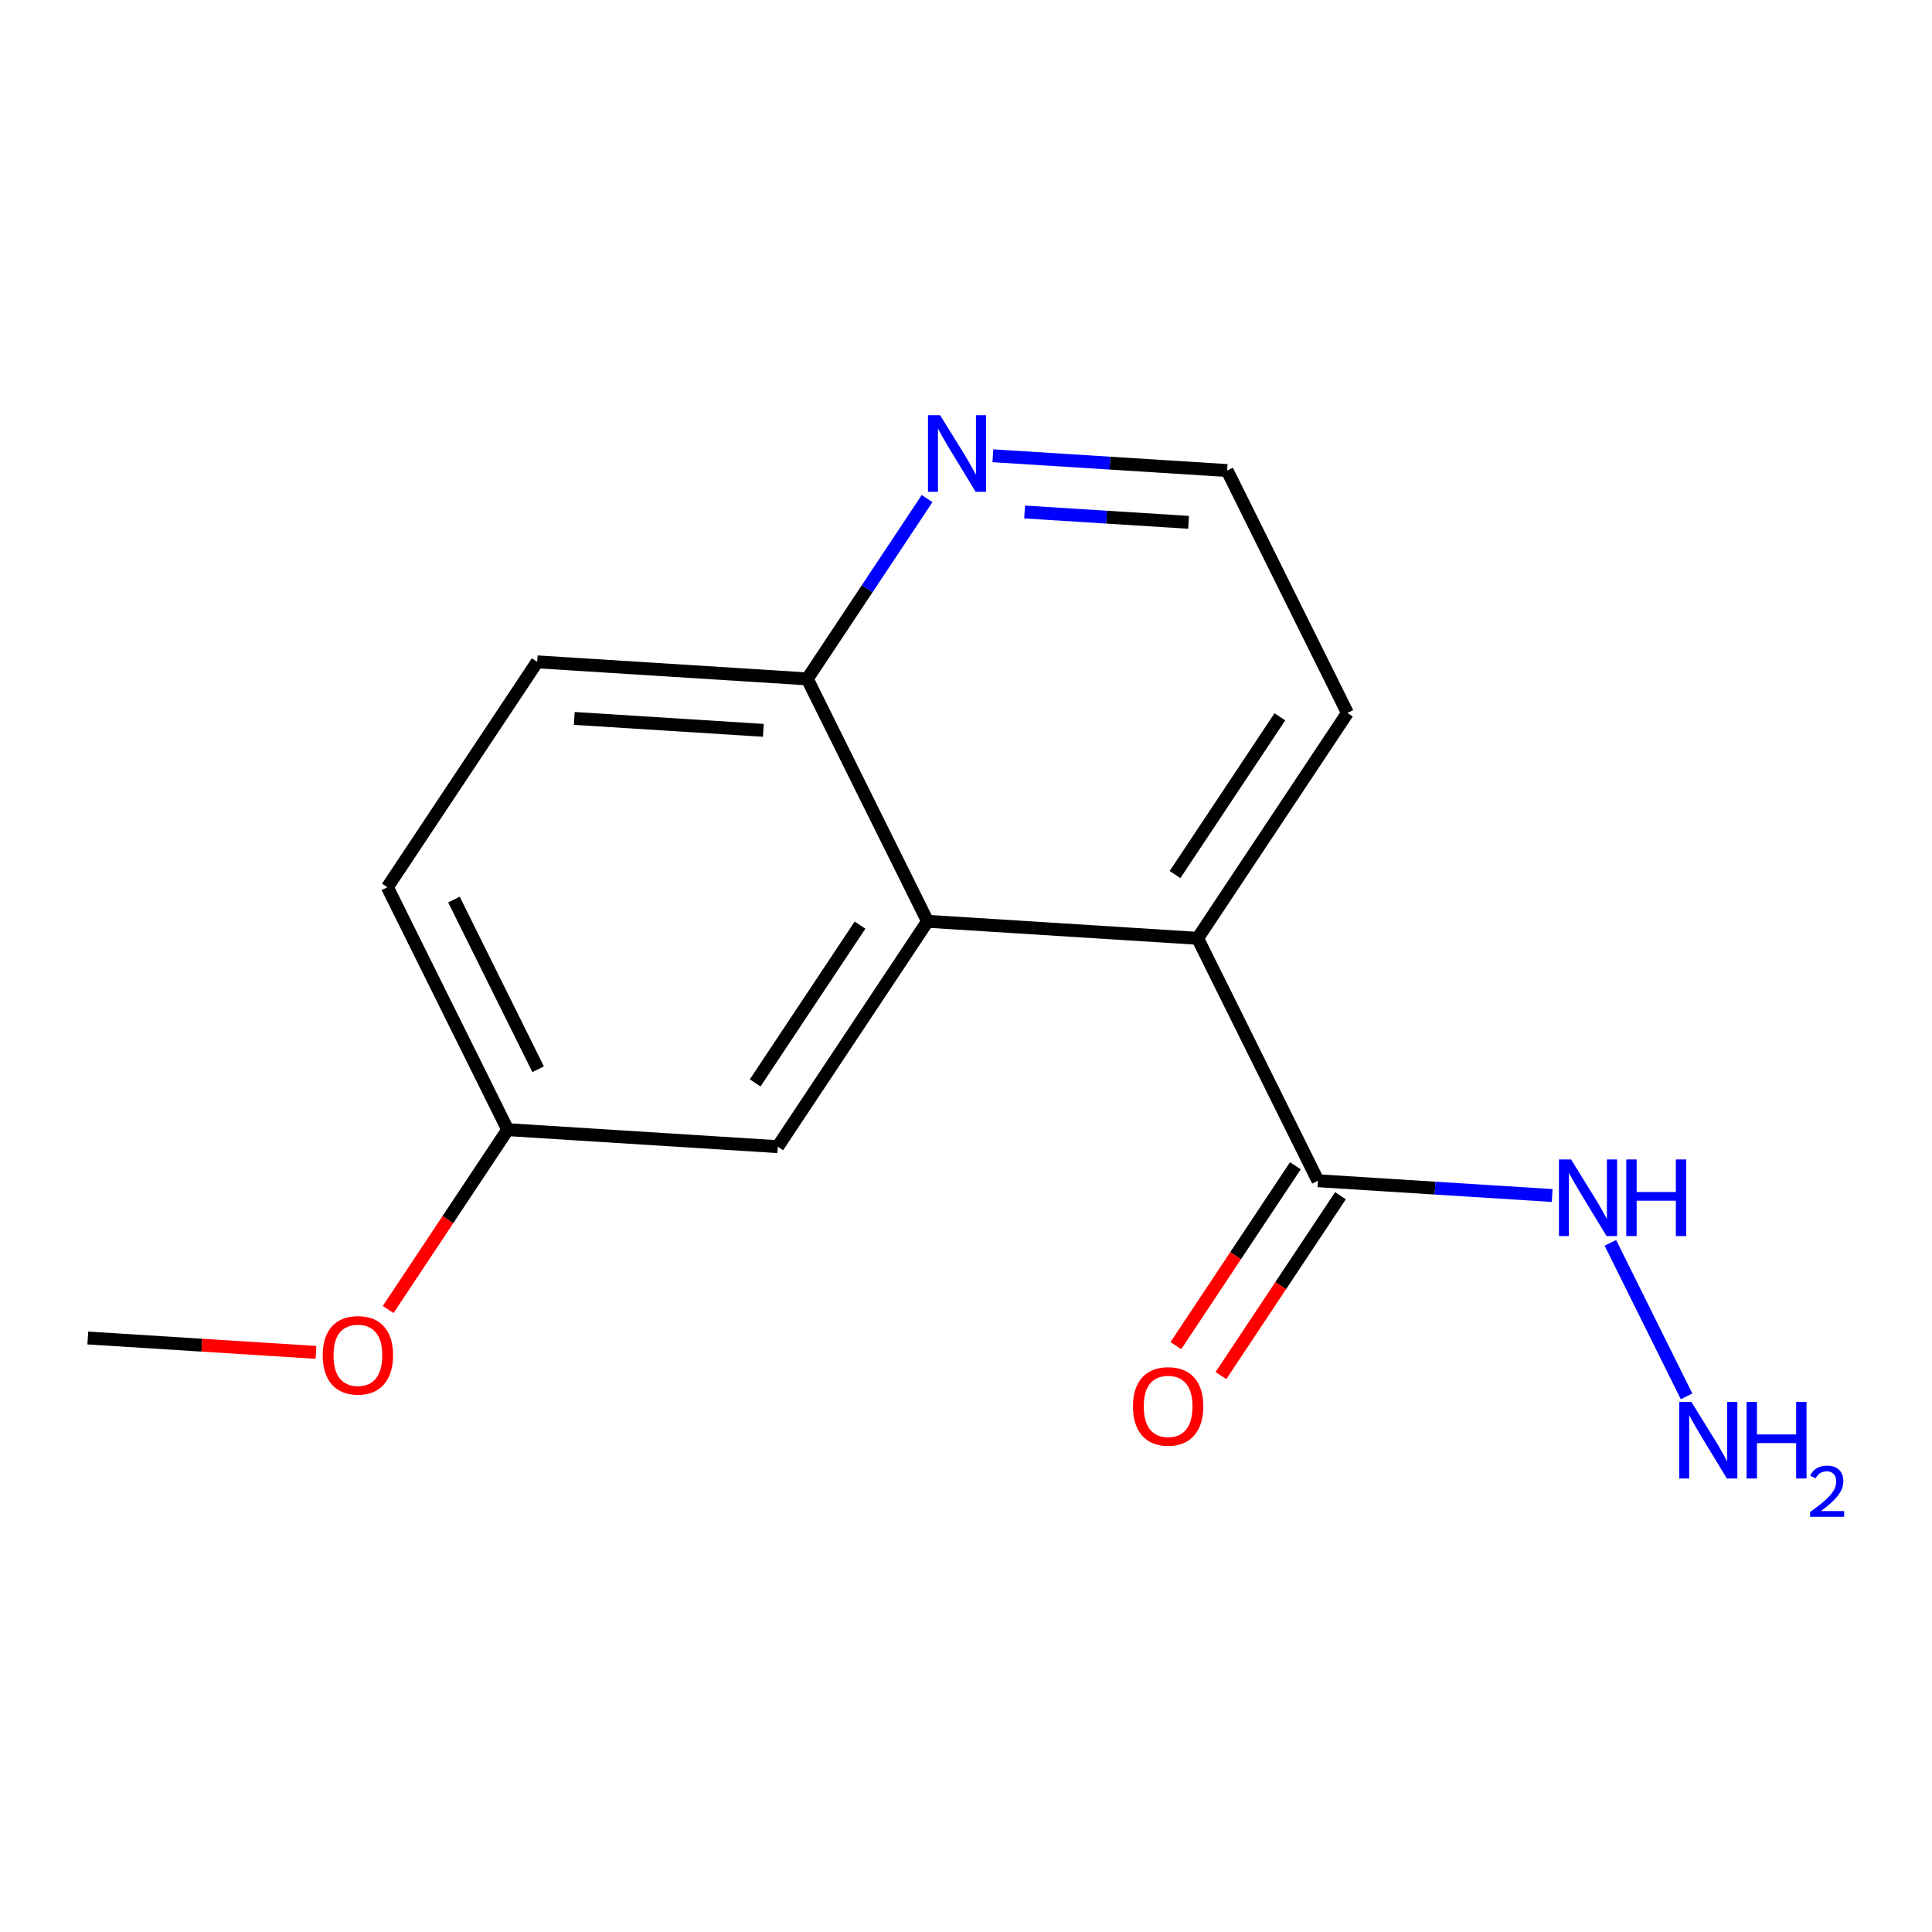 <?xml version='1.0' encoding='iso-8859-1'?>
<svg version='1.1' baseProfile='full'
              xmlns='http://www.w3.org/2000/svg'
                      xmlns:rdkit='http://www.rdkit.org/xml'
                      xmlns:xlink='http://www.w3.org/1999/xlink'
                  xml:space='preserve'
width='300px' height='300px' viewBox='0 0 300 300'>
<!-- END OF HEADER -->
<rect style='opacity:1.0;fill:#FFFFFF;stroke:none' width='300' height='300' x='0' y='0'> </rect>
<rect style='opacity:1.0;fill:#FFFFFF;stroke:none' width='300' height='300' x='0' y='0'> </rect>
<path class='bond-0 atom-0 atom-1' d='M 13.636,207.763 L 31.349,208.88' style='fill:none;fill-rule:evenodd;stroke:#000000;stroke-width:2.0px;stroke-linecap:butt;stroke-linejoin:miter;stroke-opacity:1' />
<path class='bond-0 atom-0 atom-1' d='M 31.349,208.88 L 49.061,209.997' style='fill:none;fill-rule:evenodd;stroke:#FF0000;stroke-width:2.0px;stroke-linecap:butt;stroke-linejoin:miter;stroke-opacity:1' />
<path class='bond-1 atom-1 atom-2' d='M 60.272,203.34 L 69.552,189.375' style='fill:none;fill-rule:evenodd;stroke:#FF0000;stroke-width:2.0px;stroke-linecap:butt;stroke-linejoin:miter;stroke-opacity:1' />
<path class='bond-1 atom-1 atom-2' d='M 69.552,189.375 L 78.833,175.411' style='fill:none;fill-rule:evenodd;stroke:#000000;stroke-width:2.0px;stroke-linecap:butt;stroke-linejoin:miter;stroke-opacity:1' />
<path class='bond-2 atom-2 atom-3' d='M 78.833,175.411 L 60.155,137.769' style='fill:none;fill-rule:evenodd;stroke:#000000;stroke-width:2.0px;stroke-linecap:butt;stroke-linejoin:miter;stroke-opacity:1' />
<path class='bond-2 atom-2 atom-3' d='M 83.56,166.029 L 70.485,139.68' style='fill:none;fill-rule:evenodd;stroke:#000000;stroke-width:2.0px;stroke-linecap:butt;stroke-linejoin:miter;stroke-opacity:1' />
<path class='bond-15 atom-15 atom-2' d='M 120.771,178.055 L 78.833,175.411' style='fill:none;fill-rule:evenodd;stroke:#000000;stroke-width:2.0px;stroke-linecap:butt;stroke-linejoin:miter;stroke-opacity:1' />
<path class='bond-3 atom-3 atom-4' d='M 60.155,137.769 L 83.414,102.772' style='fill:none;fill-rule:evenodd;stroke:#000000;stroke-width:2.0px;stroke-linecap:butt;stroke-linejoin:miter;stroke-opacity:1' />
<path class='bond-4 atom-4 atom-5' d='M 83.414,102.772 L 125.352,105.417' style='fill:none;fill-rule:evenodd;stroke:#000000;stroke-width:2.0px;stroke-linecap:butt;stroke-linejoin:miter;stroke-opacity:1' />
<path class='bond-4 atom-4 atom-5' d='M 89.176,111.556 L 118.532,113.408' style='fill:none;fill-rule:evenodd;stroke:#000000;stroke-width:2.0px;stroke-linecap:butt;stroke-linejoin:miter;stroke-opacity:1' />
<path class='bond-5 atom-5 atom-6' d='M 125.352,105.417 L 134.655,91.418' style='fill:none;fill-rule:evenodd;stroke:#000000;stroke-width:2.0px;stroke-linecap:butt;stroke-linejoin:miter;stroke-opacity:1' />
<path class='bond-5 atom-5 atom-6' d='M 134.655,91.418 L 143.958,77.42' style='fill:none;fill-rule:evenodd;stroke:#0000FF;stroke-width:2.0px;stroke-linecap:butt;stroke-linejoin:miter;stroke-opacity:1' />
<path class='bond-16 atom-14 atom-5' d='M 144.03,143.058 L 125.352,105.417' style='fill:none;fill-rule:evenodd;stroke:#000000;stroke-width:2.0px;stroke-linecap:butt;stroke-linejoin:miter;stroke-opacity:1' />
<path class='bond-6 atom-6 atom-7' d='M 154.174,70.77 L 172.362,71.917' style='fill:none;fill-rule:evenodd;stroke:#0000FF;stroke-width:2.0px;stroke-linecap:butt;stroke-linejoin:miter;stroke-opacity:1' />
<path class='bond-6 atom-6 atom-7' d='M 172.362,71.917 L 190.549,73.064' style='fill:none;fill-rule:evenodd;stroke:#000000;stroke-width:2.0px;stroke-linecap:butt;stroke-linejoin:miter;stroke-opacity:1' />
<path class='bond-6 atom-6 atom-7' d='M 159.102,79.502 L 171.833,80.305' style='fill:none;fill-rule:evenodd;stroke:#0000FF;stroke-width:2.0px;stroke-linecap:butt;stroke-linejoin:miter;stroke-opacity:1' />
<path class='bond-6 atom-6 atom-7' d='M 171.833,80.305 L 184.564,81.108' style='fill:none;fill-rule:evenodd;stroke:#000000;stroke-width:2.0px;stroke-linecap:butt;stroke-linejoin:miter;stroke-opacity:1' />
<path class='bond-7 atom-7 atom-8' d='M 190.549,73.064 L 209.227,110.706' style='fill:none;fill-rule:evenodd;stroke:#000000;stroke-width:2.0px;stroke-linecap:butt;stroke-linejoin:miter;stroke-opacity:1' />
<path class='bond-8 atom-8 atom-9' d='M 209.227,110.706 L 185.968,145.703' style='fill:none;fill-rule:evenodd;stroke:#000000;stroke-width:2.0px;stroke-linecap:butt;stroke-linejoin:miter;stroke-opacity:1' />
<path class='bond-8 atom-8 atom-9' d='M 198.739,111.303 L 182.458,135.801' style='fill:none;fill-rule:evenodd;stroke:#000000;stroke-width:2.0px;stroke-linecap:butt;stroke-linejoin:miter;stroke-opacity:1' />
<path class='bond-9 atom-9 atom-10' d='M 185.968,145.703 L 204.647,183.344' style='fill:none;fill-rule:evenodd;stroke:#000000;stroke-width:2.0px;stroke-linecap:butt;stroke-linejoin:miter;stroke-opacity:1' />
<path class='bond-13 atom-9 atom-14' d='M 185.968,145.703 L 144.03,143.058' style='fill:none;fill-rule:evenodd;stroke:#000000;stroke-width:2.0px;stroke-linecap:butt;stroke-linejoin:miter;stroke-opacity:1' />
<path class='bond-10 atom-10 atom-11' d='M 201.147,181.018 L 191.866,194.983' style='fill:none;fill-rule:evenodd;stroke:#000000;stroke-width:2.0px;stroke-linecap:butt;stroke-linejoin:miter;stroke-opacity:1' />
<path class='bond-10 atom-10 atom-11' d='M 191.866,194.983 L 182.586,208.947' style='fill:none;fill-rule:evenodd;stroke:#FF0000;stroke-width:2.0px;stroke-linecap:butt;stroke-linejoin:miter;stroke-opacity:1' />
<path class='bond-10 atom-10 atom-11' d='M 208.147,185.67 L 198.866,199.635' style='fill:none;fill-rule:evenodd;stroke:#000000;stroke-width:2.0px;stroke-linecap:butt;stroke-linejoin:miter;stroke-opacity:1' />
<path class='bond-10 atom-10 atom-11' d='M 198.866,199.635 L 189.585,213.599' style='fill:none;fill-rule:evenodd;stroke:#FF0000;stroke-width:2.0px;stroke-linecap:butt;stroke-linejoin:miter;stroke-opacity:1' />
<path class='bond-11 atom-10 atom-12' d='M 204.647,183.344 L 222.834,184.491' style='fill:none;fill-rule:evenodd;stroke:#000000;stroke-width:2.0px;stroke-linecap:butt;stroke-linejoin:miter;stroke-opacity:1' />
<path class='bond-11 atom-10 atom-12' d='M 222.834,184.491 L 241.021,185.638' style='fill:none;fill-rule:evenodd;stroke:#0000FF;stroke-width:2.0px;stroke-linecap:butt;stroke-linejoin:miter;stroke-opacity:1' />
<path class='bond-12 atom-12 atom-13' d='M 250.059,192.989 L 261.887,216.825' style='fill:none;fill-rule:evenodd;stroke:#0000FF;stroke-width:2.0px;stroke-linecap:butt;stroke-linejoin:miter;stroke-opacity:1' />
<path class='bond-14 atom-14 atom-15' d='M 144.03,143.058 L 120.771,178.055' style='fill:none;fill-rule:evenodd;stroke:#000000;stroke-width:2.0px;stroke-linecap:butt;stroke-linejoin:miter;stroke-opacity:1' />
<path class='bond-14 atom-14 atom-15' d='M 133.542,143.656 L 117.261,168.154' style='fill:none;fill-rule:evenodd;stroke:#000000;stroke-width:2.0px;stroke-linecap:butt;stroke-linejoin:miter;stroke-opacity:1' />
<path  class='atom-1' d='M 50.111 210.441
Q 50.111 207.584, 51.523 205.987
Q 52.935 204.39, 55.574 204.39
Q 58.213 204.39, 59.625 205.987
Q 61.037 207.584, 61.037 210.441
Q 61.037 213.332, 59.608 214.98
Q 58.18 216.61, 55.574 216.61
Q 52.952 216.61, 51.523 214.98
Q 50.111 213.349, 50.111 210.441
M 55.574 215.265
Q 57.39 215.265, 58.364 214.055
Q 59.356 212.828, 59.356 210.441
Q 59.356 208.105, 58.364 206.928
Q 57.39 205.735, 55.574 205.735
Q 53.759 205.735, 52.767 206.912
Q 51.792 208.088, 51.792 210.441
Q 51.792 212.845, 52.767 214.055
Q 53.759 215.265, 55.574 215.265
' fill='#FF0000'/>
<path  class='atom-6' d='M 145.98 64.469
L 149.88 70.773
Q 150.266 71.394, 150.888 72.521
Q 151.51 73.647, 151.544 73.714
L 151.544 64.469
L 153.124 64.469
L 153.124 76.37
L 151.493 76.37
L 147.308 69.478
Q 146.821 68.671, 146.3 67.747
Q 145.795 66.823, 145.644 66.537
L 145.644 76.37
L 144.098 76.37
L 144.098 64.469
L 145.98 64.469
' fill='#0000FF'/>
<path  class='atom-11' d='M 175.925 218.375
Q 175.925 215.517, 177.337 213.921
Q 178.749 212.324, 181.388 212.324
Q 184.027 212.324, 185.439 213.921
Q 186.851 215.517, 186.851 218.375
Q 186.851 221.266, 185.422 222.913
Q 183.993 224.544, 181.388 224.544
Q 178.766 224.544, 177.337 222.913
Q 175.925 221.283, 175.925 218.375
M 181.388 223.199
Q 183.203 223.199, 184.178 221.989
Q 185.17 220.762, 185.17 218.375
Q 185.17 216.038, 184.178 214.862
Q 183.203 213.668, 181.388 213.668
Q 179.573 213.668, 178.581 214.845
Q 177.606 216.022, 177.606 218.375
Q 177.606 220.778, 178.581 221.989
Q 179.573 223.199, 181.388 223.199
' fill='#FF0000'/>
<path  class='atom-12' d='M 243.954 180.038
L 247.854 186.342
Q 248.241 186.964, 248.862 188.09
Q 249.484 189.216, 249.518 189.283
L 249.518 180.038
L 251.098 180.038
L 251.098 191.939
L 249.468 191.939
L 245.282 185.047
Q 244.795 184.241, 244.274 183.316
Q 243.769 182.392, 243.618 182.106
L 243.618 191.939
L 242.072 191.939
L 242.072 180.038
L 243.954 180.038
' fill='#0000FF'/>
<path  class='atom-12' d='M 252.527 180.038
L 254.14 180.038
L 254.14 185.098
L 260.225 185.098
L 260.225 180.038
L 261.839 180.038
L 261.839 191.939
L 260.225 191.939
L 260.225 186.443
L 254.14 186.443
L 254.14 191.939
L 252.527 191.939
L 252.527 180.038
' fill='#0000FF'/>
<path  class='atom-13' d='M 262.633 217.68
L 266.533 223.983
Q 266.919 224.605, 267.541 225.731
Q 268.163 226.857, 268.197 226.925
L 268.197 217.68
L 269.777 217.68
L 269.777 229.58
L 268.146 229.58
L 263.961 222.689
Q 263.474 221.882, 262.952 220.958
Q 262.448 220.033, 262.297 219.747
L 262.297 229.58
L 260.751 229.58
L 260.751 217.68
L 262.633 217.68
' fill='#0000FF'/>
<path  class='atom-13' d='M 271.205 217.68
L 272.819 217.68
L 272.819 222.739
L 278.904 222.739
L 278.904 217.68
L 280.517 217.68
L 280.517 229.58
L 278.904 229.58
L 278.904 224.084
L 272.819 224.084
L 272.819 229.58
L 271.205 229.58
L 271.205 217.68
' fill='#0000FF'/>
<path  class='atom-13' d='M 281.094 229.163
Q 281.383 228.42, 282.07 228.009
Q 282.758 227.588, 283.712 227.588
Q 284.899 227.588, 285.565 228.231
Q 286.231 228.874, 286.231 230.017
Q 286.231 231.182, 285.365 232.269
Q 284.511 233.356, 282.736 234.643
L 286.364 234.643
L 286.364 235.531
L 281.072 235.531
L 281.072 234.787
Q 282.536 233.745, 283.402 232.968
Q 284.278 232.191, 284.7 231.493
Q 285.121 230.794, 285.121 230.073
Q 285.121 229.318, 284.744 228.897
Q 284.367 228.475, 283.712 228.475
Q 283.08 228.475, 282.658 228.73
Q 282.237 228.985, 281.937 229.551
L 281.094 229.163
' fill='#0000FF'/>
</svg>
